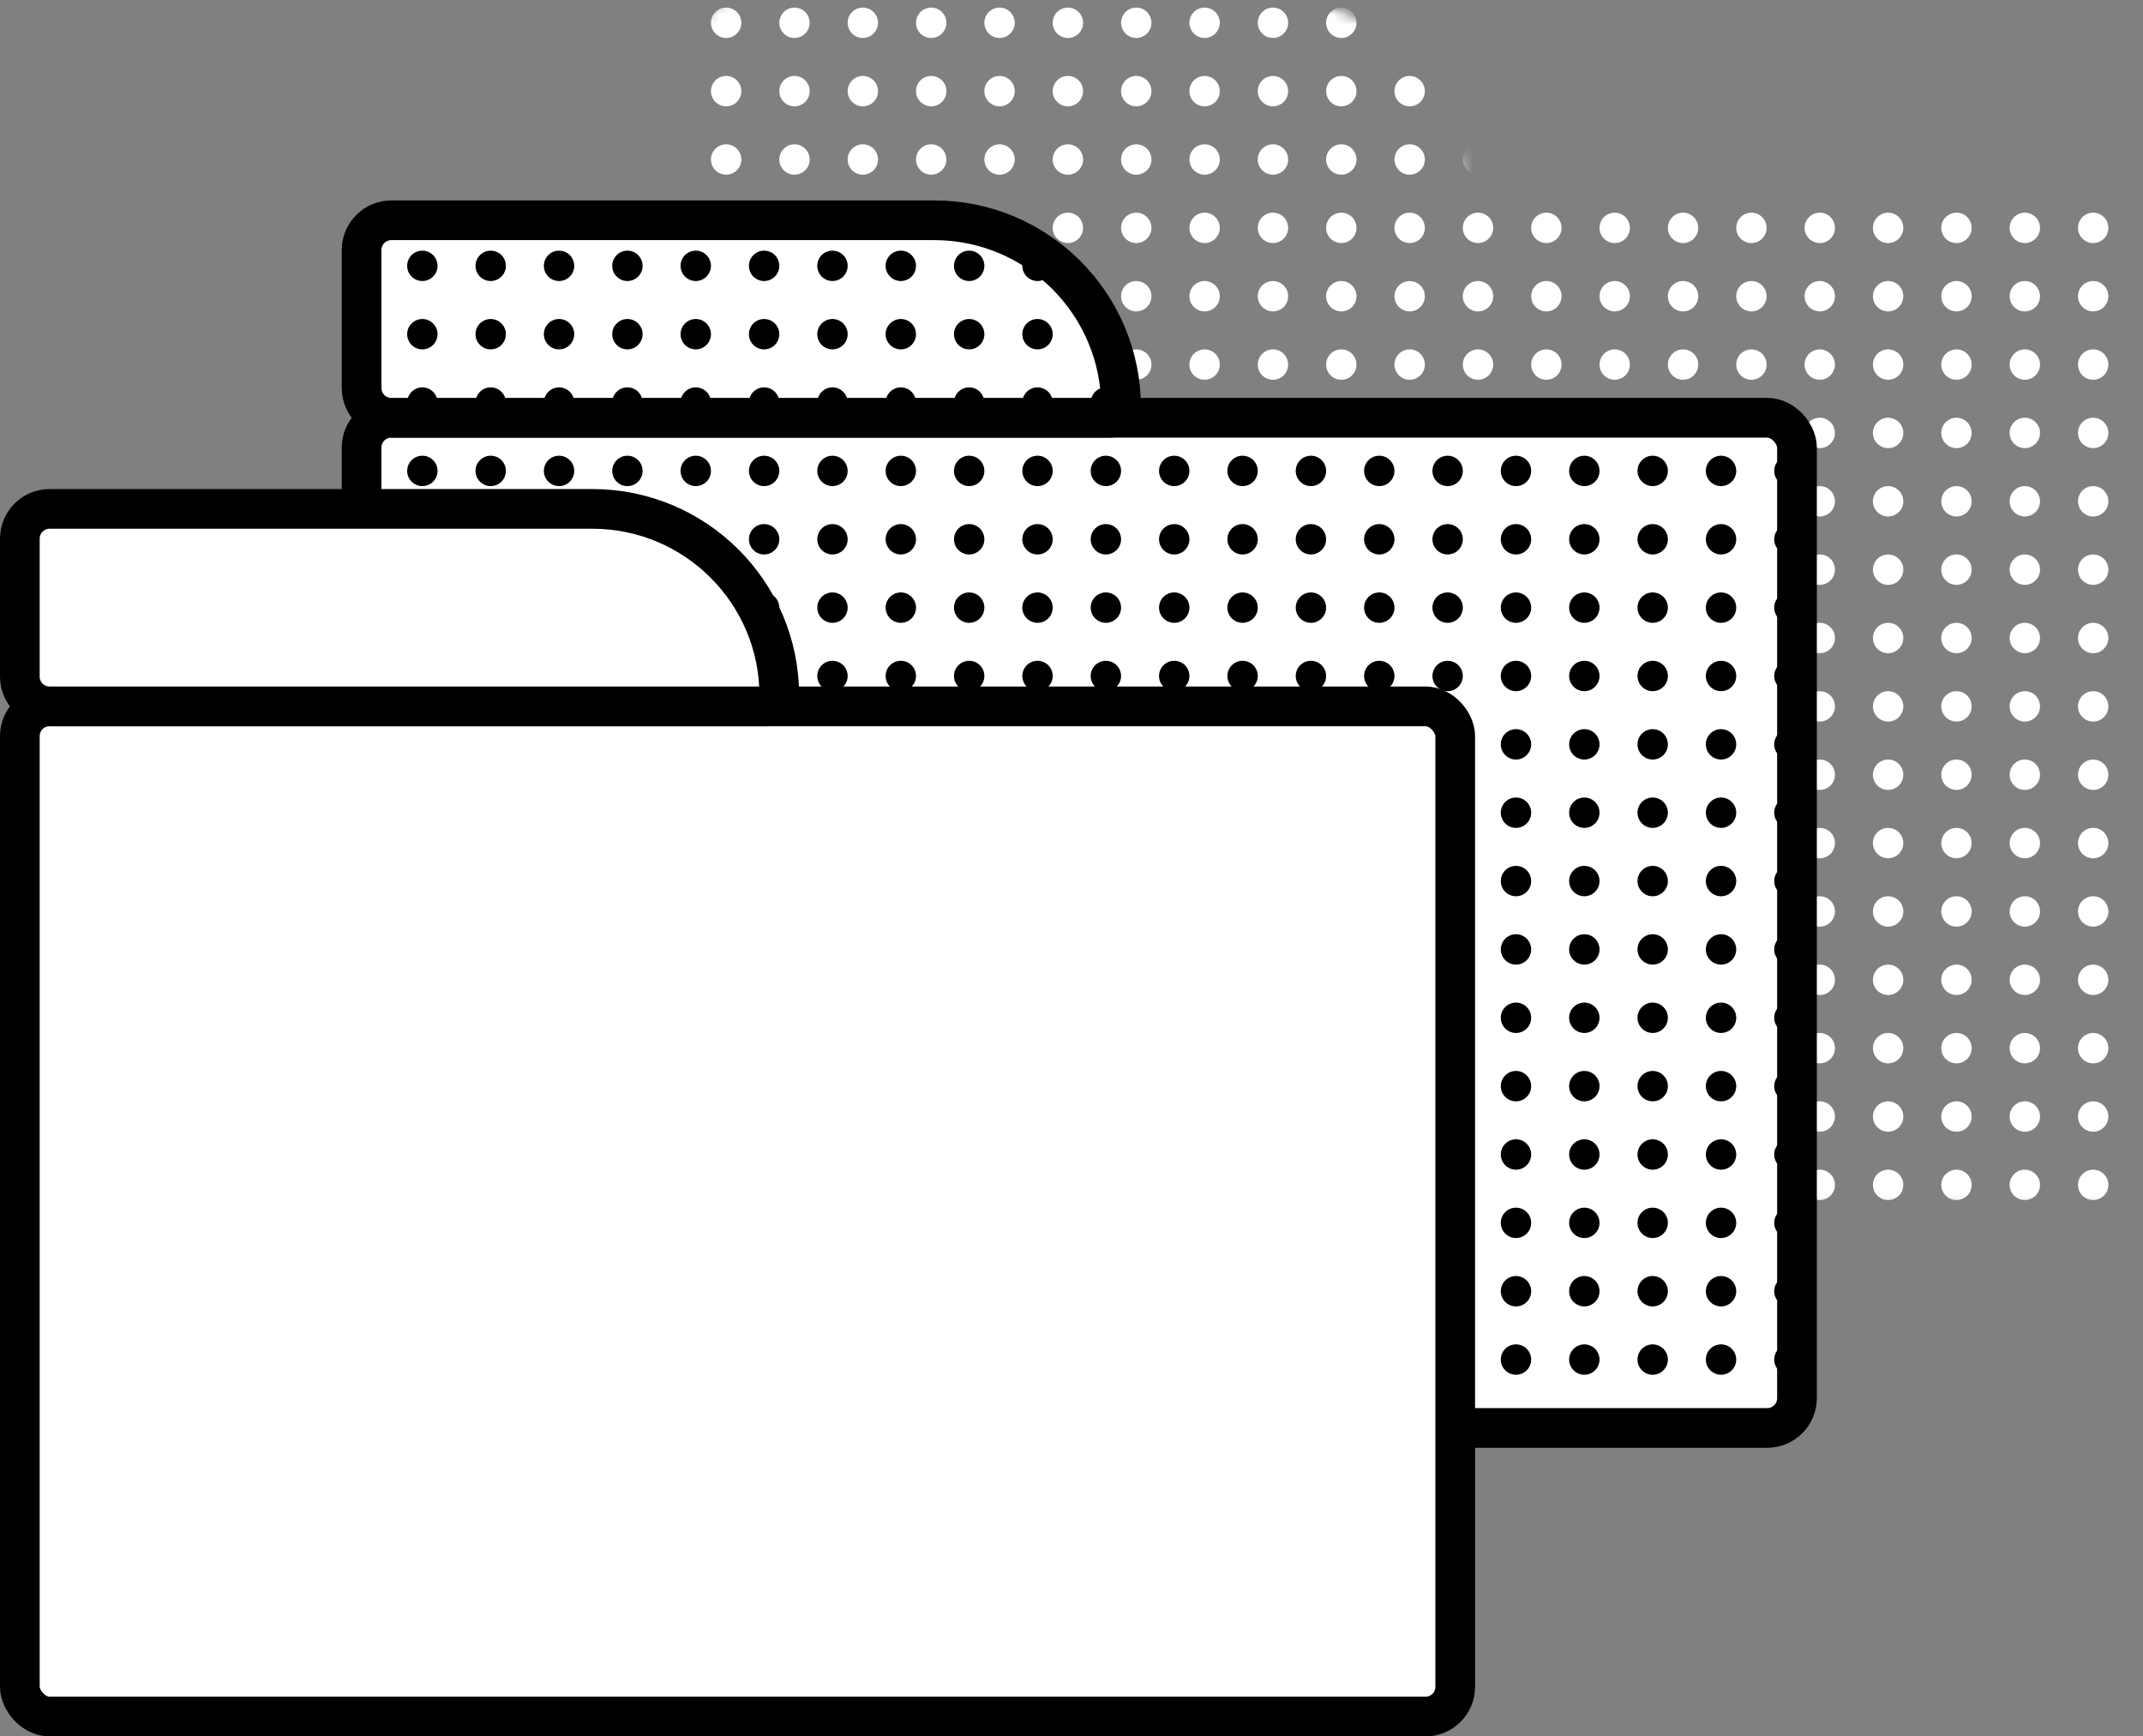 <svg width="216" height="175" viewBox="0 0 216 175" fill="none" xmlns="http://www.w3.org/2000/svg">
<rect x="0" y="0" width="216" height="175" fill="#808080" stroke="none"/>
<mask id="mask0_462_4624" style="mask-type:alpha" maskUnits="userSpaceOnUse" x="70" y="0" width="146" height="122">
<rect x="70.894" y="19.903" width="144.677" height="101.81" rx="3" fill="white"/>
<path d="M70.894 3C70.894 1.343 72.237 0 73.894 0H128.606C139.009 0 147.443 8.433 147.443 18.836V18.836C147.443 19.425 146.965 19.903 146.377 19.903H73.894C72.237 19.903 70.894 18.559 70.894 16.903V3Z" fill="white"/>
</mask>
<g mask="url(#mask0_462_4624)">
<circle cx="73.19" cy="2.296" r="1.531" fill="white"/>
<circle cx="80.08" cy="2.296" r="1.531" fill="white"/>
<circle cx="86.969" cy="2.296" r="1.531" fill="white"/>
<circle cx="93.859" cy="2.296" r="1.531" fill="white"/>
<circle cx="100.748" cy="2.296" r="1.531" fill="white"/>
<circle cx="107.637" cy="2.296" r="1.531" fill="white"/>
<circle cx="114.527" cy="2.296" r="1.531" fill="white"/>
<circle cx="121.416" cy="2.296" r="1.531" fill="white"/>
<circle cx="128.305" cy="2.296" r="1.531" fill="white"/>
<circle cx="135.195" cy="2.296" r="1.531" fill="white"/>
<circle cx="142.084" cy="2.296" r="1.531" fill="white"/>
<circle cx="148.973" cy="2.296" r="1.531" fill="white"/>
<circle cx="155.863" cy="2.296" r="1.531" fill="white"/>
<circle cx="162.752" cy="2.296" r="1.531" fill="white"/>
<circle cx="169.642" cy="2.296" r="1.531" fill="white"/>
<circle cx="176.531" cy="2.296" r="1.531" fill="white"/>
<circle cx="183.42" cy="2.296" r="1.531" fill="white"/>
<circle cx="190.31" cy="2.296" r="1.531" fill="white"/>
<circle cx="197.199" cy="2.296" r="1.531" fill="white"/>
<circle cx="204.089" cy="2.296" r="1.531" fill="white"/>
<circle cx="210.978" cy="2.296" r="1.531" fill="white"/>
<circle cx="73.19" cy="9.186" r="1.531" fill="white"/>
<circle cx="80.08" cy="9.186" r="1.531" fill="white"/>
<circle cx="86.969" cy="9.186" r="1.531" fill="white"/>
<circle cx="93.859" cy="9.186" r="1.531" fill="white"/>
<circle cx="100.748" cy="9.186" r="1.531" fill="white"/>
<circle cx="107.637" cy="9.186" r="1.531" fill="white"/>
<circle cx="114.527" cy="9.186" r="1.531" fill="white"/>
<circle cx="121.416" cy="9.186" r="1.531" fill="white"/>
<circle cx="128.305" cy="9.186" r="1.531" fill="white"/>
<circle cx="135.195" cy="9.186" r="1.531" fill="white"/>
<circle cx="142.084" cy="9.186" r="1.531" fill="white"/>
<circle cx="148.973" cy="9.186" r="1.531" fill="white"/>
<circle cx="155.863" cy="9.186" r="1.531" fill="white"/>
<circle cx="162.752" cy="9.186" r="1.531" fill="white"/>
<circle cx="169.642" cy="9.186" r="1.531" fill="white"/>
<circle cx="176.531" cy="9.186" r="1.531" fill="white"/>
<circle cx="183.42" cy="9.186" r="1.531" fill="white"/>
<circle cx="190.31" cy="9.186" r="1.531" fill="white"/>
<circle cx="197.199" cy="9.186" r="1.531" fill="white"/>
<circle cx="204.089" cy="9.186" r="1.531" fill="white"/>
<circle cx="210.978" cy="9.186" r="1.531" fill="white"/>
<circle cx="73.19" cy="16.075" r="1.531" fill="white"/>
<circle cx="80.08" cy="16.075" r="1.531" fill="white"/>
<circle cx="86.969" cy="16.075" r="1.531" fill="white"/>
<circle cx="93.859" cy="16.075" r="1.531" fill="white"/>
<circle cx="100.748" cy="16.075" r="1.531" fill="white"/>
<circle cx="107.637" cy="16.075" r="1.531" fill="white"/>
<circle cx="114.527" cy="16.075" r="1.531" fill="white"/>
<circle cx="121.416" cy="16.075" r="1.531" fill="white"/>
<circle cx="128.305" cy="16.075" r="1.531" fill="white"/>
<circle cx="135.195" cy="16.075" r="1.531" fill="white"/>
<circle cx="142.084" cy="16.075" r="1.531" fill="white"/>
<circle cx="148.973" cy="16.075" r="1.531" fill="white"/>
<circle cx="155.863" cy="16.075" r="1.531" fill="white"/>
<circle cx="162.752" cy="16.075" r="1.531" fill="white"/>
<circle cx="169.642" cy="16.075" r="1.531" fill="white"/>
<circle cx="176.531" cy="16.075" r="1.531" fill="white"/>
<circle cx="183.42" cy="16.075" r="1.531" fill="white"/>
<circle cx="190.31" cy="16.075" r="1.531" fill="white"/>
<circle cx="197.199" cy="16.075" r="1.531" fill="white"/>
<circle cx="204.089" cy="16.075" r="1.531" fill="white"/>
<circle cx="210.978" cy="16.075" r="1.531" fill="white"/>
<circle cx="73.19" cy="22.965" r="1.531" fill="white"/>
<circle cx="80.08" cy="22.965" r="1.531" fill="white"/>
<circle cx="86.969" cy="22.965" r="1.531" fill="white"/>
<circle cx="93.859" cy="22.965" r="1.531" fill="white"/>
<circle cx="100.748" cy="22.965" r="1.531" fill="white"/>
<circle cx="107.637" cy="22.965" r="1.531" fill="white"/>
<circle cx="114.527" cy="22.965" r="1.531" fill="white"/>
<circle cx="121.416" cy="22.965" r="1.531" fill="white"/>
<circle cx="128.305" cy="22.965" r="1.531" fill="white"/>
<circle cx="135.195" cy="22.965" r="1.531" fill="white"/>
<circle cx="142.084" cy="22.965" r="1.531" fill="white"/>
<circle cx="148.973" cy="22.965" r="1.531" fill="white"/>
<circle cx="155.863" cy="22.965" r="1.531" fill="white"/>
<circle cx="162.752" cy="22.965" r="1.531" fill="white"/>
<circle cx="169.642" cy="22.965" r="1.531" fill="white"/>
<circle cx="176.531" cy="22.965" r="1.531" fill="white"/>
<circle cx="183.42" cy="22.965" r="1.531" fill="white"/>
<circle cx="190.31" cy="22.965" r="1.531" fill="white"/>
<circle cx="197.199" cy="22.965" r="1.531" fill="white"/>
<circle cx="204.089" cy="22.965" r="1.531" fill="white"/>
<circle cx="210.978" cy="22.965" r="1.531" fill="white"/>
<circle cx="73.19" cy="29.854" r="1.531" fill="white"/>
<circle cx="80.08" cy="29.854" r="1.531" fill="white"/>
<circle cx="86.969" cy="29.854" r="1.531" fill="white"/>
<circle cx="93.859" cy="29.854" r="1.531" fill="white"/>
<circle cx="100.748" cy="29.854" r="1.531" fill="white"/>
<circle cx="107.637" cy="29.854" r="1.531" fill="white"/>
<circle cx="114.527" cy="29.854" r="1.531" fill="white"/>
<circle cx="121.416" cy="29.854" r="1.531" fill="white"/>
<circle cx="128.305" cy="29.854" r="1.531" fill="white"/>
<circle cx="135.195" cy="29.854" r="1.531" fill="white"/>
<circle cx="142.084" cy="29.854" r="1.531" fill="white"/>
<circle cx="148.973" cy="29.854" r="1.531" fill="white"/>
<circle cx="155.863" cy="29.854" r="1.531" fill="white"/>
<circle cx="162.752" cy="29.854" r="1.531" fill="white"/>
<circle cx="169.642" cy="29.854" r="1.531" fill="white"/>
<circle cx="176.531" cy="29.854" r="1.531" fill="white"/>
<circle cx="183.42" cy="29.854" r="1.531" fill="white"/>
<circle cx="190.31" cy="29.854" r="1.531" fill="white"/>
<circle cx="197.199" cy="29.854" r="1.531" fill="white"/>
<circle cx="204.089" cy="29.854" r="1.531" fill="white"/>
<circle cx="210.978" cy="29.854" r="1.531" fill="white"/>
<circle cx="73.19" cy="36.743" r="1.531" fill="white"/>
<circle cx="80.08" cy="36.743" r="1.531" fill="white"/>
<circle cx="86.969" cy="36.743" r="1.531" fill="white"/>
<circle cx="93.859" cy="36.743" r="1.531" fill="white"/>
<circle cx="100.748" cy="36.743" r="1.531" fill="white"/>
<circle cx="107.637" cy="36.743" r="1.531" fill="white"/>
<circle cx="114.527" cy="36.743" r="1.531" fill="white"/>
<circle cx="121.416" cy="36.743" r="1.531" fill="white"/>
<circle cx="128.305" cy="36.743" r="1.531" fill="white"/>
<circle cx="135.195" cy="36.743" r="1.531" fill="white"/>
<circle cx="142.084" cy="36.743" r="1.531" fill="white"/>
<circle cx="148.973" cy="36.743" r="1.531" fill="white"/>
<circle cx="155.863" cy="36.743" r="1.531" fill="white"/>
<circle cx="162.752" cy="36.743" r="1.531" fill="white"/>
<circle cx="169.642" cy="36.743" r="1.531" fill="white"/>
<circle cx="176.531" cy="36.743" r="1.531" fill="white"/>
<circle cx="183.42" cy="36.743" r="1.531" fill="white"/>
<circle cx="190.31" cy="36.743" r="1.531" fill="white"/>
<circle cx="197.199" cy="36.743" r="1.531" fill="white"/>
<circle cx="204.089" cy="36.743" r="1.531" fill="white"/>
<circle cx="210.978" cy="36.743" r="1.531" fill="white"/>
<circle cx="73.19" cy="43.633" r="1.531" fill="white"/>
<circle cx="80.08" cy="43.633" r="1.531" fill="white"/>
<circle cx="86.969" cy="43.633" r="1.531" fill="white"/>
<circle cx="93.859" cy="43.633" r="1.531" fill="white"/>
<circle cx="100.748" cy="43.633" r="1.531" fill="white"/>
<circle cx="107.637" cy="43.633" r="1.531" fill="white"/>
<circle cx="114.527" cy="43.633" r="1.531" fill="white"/>
<circle cx="121.416" cy="43.633" r="1.531" fill="white"/>
<circle cx="128.305" cy="43.633" r="1.531" fill="white"/>
<circle cx="135.195" cy="43.633" r="1.531" fill="white"/>
<circle cx="142.084" cy="43.633" r="1.531" fill="white"/>
<circle cx="148.973" cy="43.633" r="1.531" fill="white"/>
<circle cx="155.863" cy="43.633" r="1.531" fill="white"/>
<circle cx="162.752" cy="43.633" r="1.531" fill="white"/>
<circle cx="169.642" cy="43.633" r="1.531" fill="white"/>
<circle cx="176.531" cy="43.633" r="1.531" fill="white"/>
<circle cx="183.42" cy="43.633" r="1.531" fill="white"/>
<circle cx="190.31" cy="43.633" r="1.531" fill="white"/>
<circle cx="197.199" cy="43.633" r="1.531" fill="white"/>
<circle cx="204.089" cy="43.633" r="1.531" fill="white"/>
<circle cx="210.978" cy="43.633" r="1.531" fill="white"/>
<circle cx="73.19" cy="50.522" r="1.531" fill="white"/>
<circle cx="80.08" cy="50.522" r="1.531" fill="white"/>
<circle cx="86.969" cy="50.522" r="1.531" fill="white"/>
<circle cx="93.859" cy="50.522" r="1.531" fill="white"/>
<circle cx="100.748" cy="50.522" r="1.531" fill="white"/>
<circle cx="107.637" cy="50.522" r="1.531" fill="white"/>
<circle cx="114.527" cy="50.522" r="1.531" fill="white"/>
<circle cx="121.416" cy="50.522" r="1.531" fill="white"/>
<circle cx="128.305" cy="50.522" r="1.531" fill="white"/>
<circle cx="135.195" cy="50.522" r="1.531" fill="white"/>
<circle cx="142.084" cy="50.522" r="1.531" fill="white"/>
<circle cx="148.973" cy="50.522" r="1.531" fill="white"/>
<circle cx="155.863" cy="50.522" r="1.531" fill="white"/>
<circle cx="162.752" cy="50.522" r="1.531" fill="white"/>
<circle cx="169.642" cy="50.522" r="1.531" fill="white"/>
<circle cx="176.531" cy="50.522" r="1.531" fill="white"/>
<circle cx="183.42" cy="50.522" r="1.531" fill="white"/>
<circle cx="190.31" cy="50.522" r="1.531" fill="white"/>
<circle cx="197.199" cy="50.522" r="1.531" fill="white"/>
<circle cx="204.089" cy="50.522" r="1.531" fill="white"/>
<circle cx="210.978" cy="50.522" r="1.531" fill="white"/>
<circle cx="73.19" cy="57.412" r="1.531" fill="white"/>
<circle cx="80.08" cy="57.412" r="1.531" fill="white"/>
<circle cx="86.969" cy="57.412" r="1.531" fill="white"/>
<circle cx="93.859" cy="57.412" r="1.531" fill="white"/>
<circle cx="100.748" cy="57.412" r="1.531" fill="white"/>
<circle cx="107.637" cy="57.412" r="1.531" fill="white"/>
<circle cx="114.527" cy="57.412" r="1.531" fill="white"/>
<circle cx="121.416" cy="57.412" r="1.531" fill="white"/>
<circle cx="128.305" cy="57.412" r="1.531" fill="white"/>
<circle cx="135.195" cy="57.412" r="1.531" fill="white"/>
<circle cx="142.084" cy="57.412" r="1.531" fill="white"/>
<circle cx="148.973" cy="57.412" r="1.531" fill="white"/>
<circle cx="155.863" cy="57.412" r="1.531" fill="white"/>
<circle cx="162.752" cy="57.412" r="1.531" fill="white"/>
<circle cx="169.642" cy="57.412" r="1.531" fill="white"/>
<circle cx="176.531" cy="57.412" r="1.531" fill="white"/>
<circle cx="183.42" cy="57.412" r="1.531" fill="white"/>
<circle cx="190.31" cy="57.412" r="1.531" fill="white"/>
<circle cx="197.199" cy="57.412" r="1.531" fill="white"/>
<circle cx="204.089" cy="57.412" r="1.531" fill="white"/>
<circle cx="210.978" cy="57.412" r="1.531" fill="white"/>
<circle cx="73.19" cy="64.301" r="1.531" fill="white"/>
<circle cx="80.08" cy="64.301" r="1.531" fill="white"/>
<circle cx="86.969" cy="64.301" r="1.531" fill="white"/>
<circle cx="93.859" cy="64.301" r="1.531" fill="white"/>
<circle cx="100.748" cy="64.301" r="1.531" fill="white"/>
<circle cx="107.637" cy="64.301" r="1.531" fill="white"/>
<circle cx="114.527" cy="64.301" r="1.531" fill="white"/>
<circle cx="121.416" cy="64.301" r="1.531" fill="white"/>
<circle cx="128.305" cy="64.301" r="1.531" fill="white"/>
<circle cx="135.195" cy="64.301" r="1.531" fill="white"/>
<circle cx="142.084" cy="64.301" r="1.531" fill="white"/>
<circle cx="148.973" cy="64.301" r="1.531" fill="white"/>
<circle cx="155.863" cy="64.301" r="1.531" fill="white"/>
<circle cx="162.752" cy="64.301" r="1.531" fill="white"/>
<circle cx="169.642" cy="64.301" r="1.531" fill="white"/>
<circle cx="176.531" cy="64.301" r="1.531" fill="white"/>
<circle cx="183.42" cy="64.301" r="1.531" fill="white"/>
<circle cx="190.31" cy="64.301" r="1.531" fill="white"/>
<circle cx="197.199" cy="64.301" r="1.531" fill="white"/>
<circle cx="204.089" cy="64.301" r="1.531" fill="white"/>
<circle cx="210.978" cy="64.301" r="1.531" fill="white"/>
<circle cx="73.19" cy="71.19" r="1.531" fill="white"/>
<circle cx="80.08" cy="71.19" r="1.531" fill="white"/>
<circle cx="86.969" cy="71.19" r="1.531" fill="white"/>
<circle cx="93.859" cy="71.19" r="1.531" fill="white"/>
<circle cx="100.748" cy="71.19" r="1.531" fill="white"/>
<circle cx="107.637" cy="71.19" r="1.531" fill="white"/>
<circle cx="114.527" cy="71.19" r="1.531" fill="white"/>
<circle cx="121.416" cy="71.19" r="1.531" fill="white"/>
<circle cx="128.305" cy="71.19" r="1.531" fill="white"/>
<circle cx="135.195" cy="71.19" r="1.531" fill="white"/>
<circle cx="142.084" cy="71.19" r="1.531" fill="white"/>
<circle cx="148.973" cy="71.19" r="1.531" fill="white"/>
<circle cx="155.863" cy="71.19" r="1.531" fill="white"/>
<circle cx="162.752" cy="71.19" r="1.531" fill="white"/>
<circle cx="169.642" cy="71.19" r="1.531" fill="white"/>
<circle cx="176.531" cy="71.19" r="1.531" fill="white"/>
<circle cx="183.42" cy="71.19" r="1.531" fill="white"/>
<circle cx="190.31" cy="71.19" r="1.531" fill="white"/>
<circle cx="197.199" cy="71.19" r="1.531" fill="white"/>
<circle cx="204.089" cy="71.19" r="1.531" fill="white"/>
<circle cx="210.978" cy="71.19" r="1.531" fill="white"/>
<circle cx="73.19" cy="78.08" r="1.531" fill="white"/>
<circle cx="80.08" cy="78.08" r="1.531" fill="white"/>
<circle cx="86.969" cy="78.08" r="1.531" fill="white"/>
<circle cx="93.859" cy="78.08" r="1.531" fill="white"/>
<circle cx="100.748" cy="78.08" r="1.531" fill="white"/>
<circle cx="107.637" cy="78.08" r="1.531" fill="white"/>
<circle cx="114.527" cy="78.08" r="1.531" fill="white"/>
<circle cx="121.416" cy="78.08" r="1.531" fill="white"/>
<circle cx="128.305" cy="78.08" r="1.531" fill="white"/>
<circle cx="135.195" cy="78.08" r="1.531" fill="white"/>
<circle cx="142.084" cy="78.08" r="1.531" fill="white"/>
<circle cx="148.973" cy="78.08" r="1.531" fill="white"/>
<circle cx="155.863" cy="78.08" r="1.531" fill="white"/>
<circle cx="162.752" cy="78.08" r="1.531" fill="white"/>
<circle cx="169.642" cy="78.08" r="1.531" fill="white"/>
<circle cx="176.531" cy="78.08" r="1.531" fill="white"/>
<circle cx="183.42" cy="78.08" r="1.531" fill="white"/>
<circle cx="190.31" cy="78.08" r="1.531" fill="white"/>
<circle cx="197.199" cy="78.08" r="1.531" fill="white"/>
<circle cx="204.089" cy="78.08" r="1.531" fill="white"/>
<circle cx="210.978" cy="78.08" r="1.531" fill="white"/>
<circle cx="73.19" cy="84.969" r="1.531" fill="white"/>
<circle cx="80.08" cy="84.969" r="1.531" fill="white"/>
<circle cx="86.969" cy="84.969" r="1.531" fill="white"/>
<circle cx="93.859" cy="84.969" r="1.531" fill="white"/>
<circle cx="100.748" cy="84.969" r="1.531" fill="white"/>
<circle cx="107.637" cy="84.969" r="1.531" fill="white"/>
<circle cx="114.527" cy="84.969" r="1.531" fill="white"/>
<circle cx="121.416" cy="84.969" r="1.531" fill="white"/>
<circle cx="128.305" cy="84.969" r="1.531" fill="white"/>
<circle cx="135.195" cy="84.969" r="1.531" fill="white"/>
<circle cx="142.084" cy="84.969" r="1.531" fill="white"/>
<circle cx="148.973" cy="84.969" r="1.531" fill="white"/>
<circle cx="155.863" cy="84.969" r="1.531" fill="white"/>
<circle cx="162.752" cy="84.969" r="1.531" fill="white"/>
<circle cx="169.642" cy="84.969" r="1.531" fill="white"/>
<circle cx="176.531" cy="84.969" r="1.531" fill="white"/>
<circle cx="183.42" cy="84.969" r="1.531" fill="white"/>
<circle cx="190.31" cy="84.969" r="1.531" fill="white"/>
<circle cx="197.199" cy="84.969" r="1.531" fill="white"/>
<circle cx="204.089" cy="84.969" r="1.531" fill="white"/>
<circle cx="210.978" cy="84.969" r="1.531" fill="white"/>
<circle cx="73.19" cy="91.858" r="1.531" fill="white"/>
<circle cx="80.08" cy="91.858" r="1.531" fill="white"/>
<circle cx="86.969" cy="91.858" r="1.531" fill="white"/>
<circle cx="93.859" cy="91.858" r="1.531" fill="white"/>
<circle cx="100.748" cy="91.858" r="1.531" fill="white"/>
<circle cx="107.637" cy="91.858" r="1.531" fill="white"/>
<circle cx="114.527" cy="91.858" r="1.531" fill="white"/>
<circle cx="121.416" cy="91.858" r="1.531" fill="white"/>
<circle cx="128.305" cy="91.858" r="1.531" fill="white"/>
<circle cx="135.195" cy="91.858" r="1.531" fill="white"/>
<circle cx="142.084" cy="91.858" r="1.531" fill="white"/>
<circle cx="148.973" cy="91.858" r="1.531" fill="white"/>
<circle cx="155.863" cy="91.858" r="1.531" fill="white"/>
<circle cx="162.752" cy="91.858" r="1.531" fill="white"/>
<circle cx="169.642" cy="91.858" r="1.531" fill="white"/>
<circle cx="176.531" cy="91.858" r="1.531" fill="white"/>
<circle cx="183.42" cy="91.858" r="1.531" fill="white"/>
<circle cx="190.31" cy="91.858" r="1.531" fill="white"/>
<circle cx="197.199" cy="91.858" r="1.531" fill="white"/>
<circle cx="204.089" cy="91.858" r="1.531" fill="white"/>
<circle cx="210.978" cy="91.858" r="1.531" fill="white"/>
<circle cx="73.19" cy="98.748" r="1.531" fill="white"/>
<circle cx="80.08" cy="98.748" r="1.531" fill="white"/>
<circle cx="86.969" cy="98.748" r="1.531" fill="white"/>
<circle cx="93.859" cy="98.748" r="1.531" fill="white"/>
<circle cx="100.748" cy="98.748" r="1.531" fill="white"/>
<circle cx="107.637" cy="98.748" r="1.531" fill="white"/>
<circle cx="114.527" cy="98.748" r="1.531" fill="white"/>
<circle cx="121.416" cy="98.748" r="1.531" fill="white"/>
<circle cx="128.305" cy="98.748" r="1.531" fill="white"/>
<circle cx="135.195" cy="98.748" r="1.531" fill="white"/>
<circle cx="142.084" cy="98.748" r="1.531" fill="white"/>
<circle cx="148.973" cy="98.748" r="1.531" fill="white"/>
<circle cx="155.863" cy="98.748" r="1.531" fill="white"/>
<circle cx="162.752" cy="98.748" r="1.531" fill="white"/>
<circle cx="169.642" cy="98.748" r="1.531" fill="white"/>
<circle cx="176.531" cy="98.748" r="1.531" fill="white"/>
<circle cx="183.42" cy="98.748" r="1.531" fill="white"/>
<circle cx="190.31" cy="98.748" r="1.531" fill="white"/>
<circle cx="197.199" cy="98.748" r="1.531" fill="white"/>
<circle cx="204.089" cy="98.748" r="1.531" fill="white"/>
<circle cx="210.978" cy="98.748" r="1.531" fill="white"/>
<circle cx="73.19" cy="105.637" r="1.531" fill="white"/>
<circle cx="80.08" cy="105.637" r="1.531" fill="white"/>
<circle cx="86.969" cy="105.637" r="1.531" fill="white"/>
<circle cx="93.859" cy="105.637" r="1.531" fill="white"/>
<circle cx="100.748" cy="105.637" r="1.531" fill="white"/>
<circle cx="107.637" cy="105.637" r="1.531" fill="white"/>
<circle cx="114.527" cy="105.637" r="1.531" fill="white"/>
<circle cx="121.416" cy="105.637" r="1.531" fill="white"/>
<circle cx="128.305" cy="105.637" r="1.531" fill="white"/>
<circle cx="135.195" cy="105.637" r="1.531" fill="white"/>
<circle cx="142.084" cy="105.637" r="1.531" fill="white"/>
<circle cx="148.973" cy="105.637" r="1.531" fill="white"/>
<circle cx="155.863" cy="105.637" r="1.531" fill="white"/>
<circle cx="162.752" cy="105.637" r="1.531" fill="white"/>
<circle cx="169.642" cy="105.637" r="1.531" fill="white"/>
<circle cx="176.531" cy="105.637" r="1.531" fill="white"/>
<circle cx="183.42" cy="105.637" r="1.531" fill="white"/>
<circle cx="190.31" cy="105.637" r="1.531" fill="white"/>
<circle cx="197.199" cy="105.637" r="1.531" fill="white"/>
<circle cx="204.089" cy="105.637" r="1.531" fill="white"/>
<circle cx="210.978" cy="105.637" r="1.531" fill="white"/>
<circle cx="73.19" cy="112.527" r="1.531" fill="white"/>
<circle cx="80.08" cy="112.527" r="1.531" fill="white"/>
<circle cx="86.969" cy="112.527" r="1.531" fill="white"/>
<circle cx="93.859" cy="112.527" r="1.531" fill="white"/>
<circle cx="100.748" cy="112.527" r="1.531" fill="white"/>
<circle cx="107.637" cy="112.527" r="1.531" fill="white"/>
<circle cx="114.527" cy="112.527" r="1.531" fill="white"/>
<circle cx="121.416" cy="112.527" r="1.531" fill="white"/>
<circle cx="128.305" cy="112.527" r="1.531" fill="white"/>
<circle cx="135.195" cy="112.527" r="1.531" fill="white"/>
<circle cx="142.084" cy="112.527" r="1.531" fill="white"/>
<circle cx="148.973" cy="112.527" r="1.531" fill="white"/>
<circle cx="155.863" cy="112.527" r="1.531" fill="white"/>
<circle cx="162.752" cy="112.527" r="1.531" fill="white"/>
<circle cx="169.642" cy="112.527" r="1.531" fill="white"/>
<circle cx="176.531" cy="112.527" r="1.531" fill="white"/>
<circle cx="183.42" cy="112.527" r="1.531" fill="white"/>
<circle cx="190.31" cy="112.527" r="1.531" fill="white"/>
<circle cx="197.199" cy="112.527" r="1.531" fill="white"/>
<circle cx="204.089" cy="112.527" r="1.531" fill="white"/>
<circle cx="210.978" cy="112.527" r="1.531" fill="white"/>
<circle cx="73.19" cy="119.416" r="1.531" fill="white"/>
<circle cx="80.08" cy="119.416" r="1.531" fill="white"/>
<circle cx="86.969" cy="119.416" r="1.531" fill="white"/>
<circle cx="93.859" cy="119.416" r="1.531" fill="white"/>
<circle cx="100.748" cy="119.416" r="1.531" fill="white"/>
<circle cx="107.637" cy="119.416" r="1.531" fill="white"/>
<circle cx="114.527" cy="119.416" r="1.531" fill="white"/>
<circle cx="121.416" cy="119.416" r="1.531" fill="white"/>
<circle cx="128.305" cy="119.416" r="1.531" fill="white"/>
<circle cx="135.195" cy="119.416" r="1.531" fill="white"/>
<circle cx="142.084" cy="119.416" r="1.531" fill="white"/>
<circle cx="148.973" cy="119.416" r="1.531" fill="white"/>
<circle cx="155.863" cy="119.416" r="1.531" fill="white"/>
<circle cx="162.752" cy="119.416" r="1.531" fill="white"/>
<circle cx="169.642" cy="119.416" r="1.531" fill="white"/>
<circle cx="176.531" cy="119.416" r="1.531" fill="white"/>
<circle cx="183.42" cy="119.416" r="1.531" fill="white"/>
<circle cx="190.31" cy="119.416" r="1.531" fill="white"/>
<circle cx="197.199" cy="119.416" r="1.531" fill="white"/>
<circle cx="204.089" cy="119.416" r="1.531" fill="white"/>
<circle cx="210.978" cy="119.416" r="1.531" fill="white"/>
</g>
<rect x="36.447" y="42.102" width="144.677" height="101.81" rx="3" fill="white" stroke="black" stroke-width="4"/>
<path d="M36.447 25.199C36.447 23.542 37.79 22.199 39.447 22.199H94.159C104.562 22.199 112.995 30.633 112.995 41.036V41.036C112.995 41.624 112.518 42.102 111.929 42.102H39.447C37.79 42.102 36.447 40.759 36.447 39.102V25.199Z" fill="white" stroke="black" stroke-width="4"/>
<mask id="mask1_462_4624" style="mask-type:alpha" maskUnits="userSpaceOnUse" x="37" y="22" width="145" height="122">
<rect x="37.212" y="42.102" width="144.677" height="101.81" rx="3" fill="white"/>
<path d="M37.212 25.199C37.212 23.542 38.556 22.199 40.212 22.199H94.925C105.328 22.199 113.761 30.633 113.761 41.036V41.036C113.761 41.624 113.284 42.102 112.695 42.102H40.212C38.556 42.102 37.212 40.759 37.212 39.102V25.199Z" fill="white"/>
</mask>
<g mask="url(#mask1_462_4624)">
<circle cx="42.571" cy="26.792" r="1.531" fill="black"/>
<circle cx="49.46" cy="26.792" r="1.531" fill="black"/>
<circle cx="56.349" cy="26.792" r="1.531" fill="black"/>
<circle cx="63.239" cy="26.792" r="1.531" fill="black"/>
<circle cx="70.128" cy="26.792" r="1.531" fill="black"/>
<circle cx="77.018" cy="26.792" r="1.531" fill="black"/>
<circle cx="83.907" cy="26.792" r="1.531" fill="black"/>
<circle cx="90.797" cy="26.792" r="1.531" fill="black"/>
<circle cx="97.686" cy="26.792" r="1.531" fill="black"/>
<circle cx="104.575" cy="26.792" r="1.531" fill="black"/>
<circle cx="111.465" cy="26.792" r="1.531" fill="black"/>
<circle cx="118.354" cy="26.792" r="1.531" fill="black"/>
<circle cx="125.243" cy="26.792" r="1.531" fill="black"/>
<circle cx="132.133" cy="26.792" r="1.531" fill="black"/>
<circle cx="139.022" cy="26.792" r="1.531" fill="black"/>
<circle cx="145.911" cy="26.792" r="1.531" fill="black"/>
<circle cx="152.801" cy="26.792" r="1.531" fill="black"/>
<circle cx="159.69" cy="26.792" r="1.531" fill="black"/>
<circle cx="166.58" cy="26.792" r="1.531" fill="black"/>
<circle cx="173.469" cy="26.792" r="1.531" fill="black"/>
<circle cx="180.359" cy="26.792" r="1.531" fill="black"/>
<circle cx="42.571" cy="33.681" r="1.531" fill="black"/>
<circle cx="49.46" cy="33.681" r="1.531" fill="black"/>
<circle cx="56.349" cy="33.681" r="1.531" fill="black"/>
<circle cx="63.239" cy="33.681" r="1.531" fill="black"/>
<circle cx="70.128" cy="33.681" r="1.531" fill="black"/>
<circle cx="77.018" cy="33.681" r="1.531" fill="black"/>
<circle cx="83.907" cy="33.681" r="1.531" fill="black"/>
<circle cx="90.797" cy="33.681" r="1.531" fill="black"/>
<circle cx="97.686" cy="33.681" r="1.531" fill="black"/>
<circle cx="104.575" cy="33.681" r="1.531" fill="black"/>
<circle cx="111.465" cy="33.681" r="1.531" fill="black"/>
<circle cx="118.354" cy="33.681" r="1.531" fill="black"/>
<circle cx="125.243" cy="33.681" r="1.531" fill="black"/>
<circle cx="132.133" cy="33.681" r="1.531" fill="black"/>
<circle cx="139.022" cy="33.681" r="1.531" fill="black"/>
<circle cx="145.911" cy="33.681" r="1.531" fill="black"/>
<circle cx="152.801" cy="33.681" r="1.531" fill="black"/>
<circle cx="159.69" cy="33.681" r="1.531" fill="black"/>
<circle cx="166.58" cy="33.681" r="1.531" fill="black"/>
<circle cx="173.469" cy="33.681" r="1.531" fill="black"/>
<circle cx="180.359" cy="33.681" r="1.531" fill="black"/>
<circle cx="42.571" cy="40.571" r="1.531" fill="black"/>
<circle cx="49.46" cy="40.571" r="1.531" fill="black"/>
<circle cx="56.349" cy="40.571" r="1.531" fill="black"/>
<circle cx="63.239" cy="40.571" r="1.531" fill="black"/>
<circle cx="70.128" cy="40.571" r="1.531" fill="black"/>
<circle cx="77.018" cy="40.571" r="1.531" fill="black"/>
<circle cx="83.907" cy="40.571" r="1.531" fill="black"/>
<circle cx="90.797" cy="40.571" r="1.531" fill="black"/>
<circle cx="97.686" cy="40.571" r="1.531" fill="black"/>
<circle cx="104.575" cy="40.571" r="1.531" fill="black"/>
<circle cx="111.465" cy="40.571" r="1.531" fill="black"/>
<circle cx="118.354" cy="40.571" r="1.531" fill="black"/>
<circle cx="125.243" cy="40.571" r="1.531" fill="black"/>
<circle cx="132.133" cy="40.571" r="1.531" fill="black"/>
<circle cx="139.022" cy="40.571" r="1.531" fill="black"/>
<circle cx="145.911" cy="40.571" r="1.531" fill="black"/>
<circle cx="152.801" cy="40.571" r="1.531" fill="black"/>
<circle cx="159.69" cy="40.571" r="1.531" fill="black"/>
<circle cx="166.58" cy="40.571" r="1.531" fill="black"/>
<circle cx="173.469" cy="40.571" r="1.531" fill="black"/>
<circle cx="180.359" cy="40.571" r="1.531" fill="black"/>
<circle cx="42.571" cy="47.46" r="1.531" fill="black"/>
<circle cx="49.46" cy="47.46" r="1.531" fill="black"/>
<circle cx="56.349" cy="47.46" r="1.531" fill="black"/>
<circle cx="63.239" cy="47.46" r="1.531" fill="black"/>
<circle cx="70.128" cy="47.46" r="1.531" fill="black"/>
<circle cx="77.018" cy="47.46" r="1.531" fill="black"/>
<circle cx="83.907" cy="47.46" r="1.531" fill="black"/>
<circle cx="90.797" cy="47.46" r="1.531" fill="black"/>
<circle cx="97.686" cy="47.46" r="1.531" fill="black"/>
<circle cx="104.575" cy="47.46" r="1.531" fill="black"/>
<circle cx="111.465" cy="47.46" r="1.531" fill="black"/>
<circle cx="118.354" cy="47.46" r="1.531" fill="black"/>
<circle cx="125.243" cy="47.46" r="1.531" fill="black"/>
<circle cx="132.133" cy="47.46" r="1.531" fill="black"/>
<circle cx="139.022" cy="47.46" r="1.531" fill="black"/>
<circle cx="145.911" cy="47.46" r="1.531" fill="black"/>
<circle cx="152.801" cy="47.46" r="1.531" fill="black"/>
<circle cx="159.69" cy="47.46" r="1.531" fill="black"/>
<circle cx="166.58" cy="47.46" r="1.531" fill="black"/>
<circle cx="173.469" cy="47.46" r="1.531" fill="black"/>
<circle cx="180.359" cy="47.46" r="1.531" fill="black"/>
<circle cx="42.571" cy="54.35" r="1.531" fill="black"/>
<circle cx="49.46" cy="54.35" r="1.531" fill="black"/>
<circle cx="56.349" cy="54.35" r="1.531" fill="black"/>
<circle cx="63.239" cy="54.35" r="1.531" fill="black"/>
<circle cx="70.128" cy="54.35" r="1.531" fill="black"/>
<circle cx="77.018" cy="54.35" r="1.531" fill="black"/>
<circle cx="83.907" cy="54.35" r="1.531" fill="black"/>
<circle cx="90.797" cy="54.35" r="1.531" fill="black"/>
<circle cx="97.686" cy="54.35" r="1.531" fill="black"/>
<circle cx="104.575" cy="54.35" r="1.531" fill="black"/>
<circle cx="111.465" cy="54.35" r="1.531" fill="black"/>
<circle cx="118.354" cy="54.35" r="1.531" fill="black"/>
<circle cx="125.243" cy="54.35" r="1.531" fill="black"/>
<circle cx="132.133" cy="54.35" r="1.531" fill="black"/>
<circle cx="139.022" cy="54.35" r="1.531" fill="black"/>
<circle cx="145.911" cy="54.35" r="1.531" fill="black"/>
<circle cx="152.801" cy="54.35" r="1.531" fill="black"/>
<circle cx="159.69" cy="54.35" r="1.531" fill="black"/>
<circle cx="166.58" cy="54.35" r="1.531" fill="black"/>
<circle cx="173.469" cy="54.35" r="1.531" fill="black"/>
<circle cx="180.359" cy="54.35" r="1.531" fill="black"/>
<circle cx="42.571" cy="61.239" r="1.531" fill="black"/>
<circle cx="49.46" cy="61.239" r="1.531" fill="black"/>
<circle cx="56.349" cy="61.239" r="1.531" fill="black"/>
<circle cx="63.239" cy="61.239" r="1.531" fill="black"/>
<circle cx="70.128" cy="61.239" r="1.531" fill="black"/>
<circle cx="77.018" cy="61.239" r="1.531" fill="black"/>
<circle cx="83.907" cy="61.239" r="1.531" fill="black"/>
<circle cx="90.797" cy="61.239" r="1.531" fill="black"/>
<circle cx="97.686" cy="61.239" r="1.531" fill="black"/>
<circle cx="104.575" cy="61.239" r="1.531" fill="black"/>
<circle cx="111.465" cy="61.239" r="1.531" fill="black"/>
<circle cx="118.354" cy="61.239" r="1.531" fill="black"/>
<circle cx="125.243" cy="61.239" r="1.531" fill="black"/>
<circle cx="132.133" cy="61.239" r="1.531" fill="black"/>
<circle cx="139.022" cy="61.239" r="1.531" fill="black"/>
<circle cx="145.911" cy="61.239" r="1.531" fill="black"/>
<circle cx="152.801" cy="61.239" r="1.531" fill="black"/>
<circle cx="159.69" cy="61.239" r="1.531" fill="black"/>
<circle cx="166.58" cy="61.239" r="1.531" fill="black"/>
<circle cx="173.469" cy="61.239" r="1.531" fill="black"/>
<circle cx="180.359" cy="61.239" r="1.531" fill="black"/>
<circle cx="42.571" cy="68.128" r="1.531" fill="black"/>
<circle cx="49.46" cy="68.128" r="1.531" fill="black"/>
<circle cx="56.349" cy="68.128" r="1.531" fill="black"/>
<circle cx="63.239" cy="68.128" r="1.531" fill="black"/>
<circle cx="70.128" cy="68.128" r="1.531" fill="black"/>
<circle cx="77.018" cy="68.128" r="1.531" fill="black"/>
<circle cx="83.907" cy="68.128" r="1.531" fill="black"/>
<circle cx="90.797" cy="68.128" r="1.531" fill="black"/>
<circle cx="97.686" cy="68.128" r="1.531" fill="black"/>
<circle cx="104.575" cy="68.128" r="1.531" fill="black"/>
<circle cx="111.465" cy="68.128" r="1.531" fill="black"/>
<circle cx="118.354" cy="68.128" r="1.531" fill="black"/>
<circle cx="125.243" cy="68.128" r="1.531" fill="black"/>
<circle cx="132.133" cy="68.128" r="1.531" fill="black"/>
<circle cx="139.022" cy="68.128" r="1.531" fill="black"/>
<circle cx="145.911" cy="68.128" r="1.531" fill="black"/>
<circle cx="152.801" cy="68.128" r="1.531" fill="black"/>
<circle cx="159.69" cy="68.128" r="1.531" fill="black"/>
<circle cx="166.58" cy="68.128" r="1.531" fill="black"/>
<circle cx="173.469" cy="68.128" r="1.531" fill="black"/>
<circle cx="180.359" cy="68.128" r="1.531" fill="black"/>
<circle cx="42.571" cy="75.018" r="1.531" fill="black"/>
<circle cx="49.46" cy="75.018" r="1.531" fill="black"/>
<circle cx="56.349" cy="75.018" r="1.531" fill="black"/>
<circle cx="63.239" cy="75.018" r="1.531" fill="black"/>
<circle cx="70.128" cy="75.018" r="1.531" fill="black"/>
<circle cx="77.018" cy="75.018" r="1.531" fill="black"/>
<circle cx="83.907" cy="75.018" r="1.531" fill="black"/>
<circle cx="90.797" cy="75.018" r="1.531" fill="black"/>
<circle cx="97.686" cy="75.018" r="1.531" fill="black"/>
<circle cx="104.575" cy="75.018" r="1.531" fill="black"/>
<circle cx="111.465" cy="75.018" r="1.531" fill="black"/>
<circle cx="118.354" cy="75.018" r="1.531" fill="black"/>
<circle cx="125.243" cy="75.018" r="1.531" fill="black"/>
<circle cx="132.133" cy="75.018" r="1.531" fill="black"/>
<circle cx="139.022" cy="75.018" r="1.531" fill="black"/>
<circle cx="145.911" cy="75.018" r="1.531" fill="black"/>
<circle cx="152.801" cy="75.018" r="1.531" fill="black"/>
<circle cx="159.69" cy="75.018" r="1.531" fill="black"/>
<circle cx="166.58" cy="75.018" r="1.531" fill="black"/>
<circle cx="173.469" cy="75.018" r="1.531" fill="black"/>
<circle cx="180.359" cy="75.018" r="1.531" fill="black"/>
<circle cx="42.571" cy="81.907" r="1.531" fill="black"/>
<circle cx="49.46" cy="81.907" r="1.531" fill="black"/>
<circle cx="56.349" cy="81.907" r="1.531" fill="black"/>
<circle cx="63.239" cy="81.907" r="1.531" fill="black"/>
<circle cx="70.128" cy="81.907" r="1.531" fill="black"/>
<circle cx="77.018" cy="81.907" r="1.531" fill="black"/>
<circle cx="83.907" cy="81.907" r="1.531" fill="black"/>
<circle cx="90.797" cy="81.907" r="1.531" fill="black"/>
<circle cx="97.686" cy="81.907" r="1.531" fill="black"/>
<circle cx="104.575" cy="81.907" r="1.531" fill="black"/>
<circle cx="111.465" cy="81.907" r="1.531" fill="black"/>
<circle cx="118.354" cy="81.907" r="1.531" fill="black"/>
<circle cx="125.243" cy="81.907" r="1.531" fill="black"/>
<circle cx="132.133" cy="81.907" r="1.531" fill="black"/>
<circle cx="139.022" cy="81.907" r="1.531" fill="black"/>
<circle cx="145.911" cy="81.907" r="1.531" fill="black"/>
<circle cx="152.801" cy="81.907" r="1.531" fill="black"/>
<circle cx="159.69" cy="81.907" r="1.531" fill="black"/>
<circle cx="166.58" cy="81.907" r="1.531" fill="black"/>
<circle cx="173.469" cy="81.907" r="1.531" fill="black"/>
<circle cx="180.359" cy="81.907" r="1.531" fill="black"/>
<circle cx="42.571" cy="88.796" r="1.531" fill="black"/>
<circle cx="49.46" cy="88.796" r="1.531" fill="black"/>
<circle cx="56.349" cy="88.796" r="1.531" fill="black"/>
<circle cx="63.239" cy="88.796" r="1.531" fill="black"/>
<circle cx="70.128" cy="88.796" r="1.531" fill="black"/>
<circle cx="77.018" cy="88.796" r="1.531" fill="black"/>
<circle cx="83.907" cy="88.796" r="1.531" fill="black"/>
<circle cx="90.797" cy="88.796" r="1.531" fill="black"/>
<circle cx="97.686" cy="88.796" r="1.531" fill="black"/>
<circle cx="104.575" cy="88.796" r="1.531" fill="black"/>
<circle cx="111.465" cy="88.796" r="1.531" fill="black"/>
<circle cx="118.354" cy="88.796" r="1.531" fill="black"/>
<circle cx="125.243" cy="88.796" r="1.531" fill="black"/>
<circle cx="132.133" cy="88.796" r="1.531" fill="black"/>
<circle cx="139.022" cy="88.796" r="1.531" fill="black"/>
<circle cx="145.911" cy="88.796" r="1.531" fill="black"/>
<circle cx="152.801" cy="88.796" r="1.531" fill="black"/>
<circle cx="159.69" cy="88.796" r="1.531" fill="black"/>
<circle cx="166.58" cy="88.796" r="1.531" fill="black"/>
<circle cx="173.469" cy="88.796" r="1.531" fill="black"/>
<circle cx="180.359" cy="88.796" r="1.531" fill="black"/>
<circle cx="42.571" cy="95.686" r="1.531" fill="black"/>
<circle cx="49.46" cy="95.686" r="1.531" fill="black"/>
<circle cx="56.349" cy="95.686" r="1.531" fill="black"/>
<circle cx="63.239" cy="95.686" r="1.531" fill="black"/>
<circle cx="70.128" cy="95.686" r="1.531" fill="black"/>
<circle cx="77.018" cy="95.686" r="1.531" fill="black"/>
<circle cx="83.907" cy="95.686" r="1.531" fill="black"/>
<circle cx="90.797" cy="95.686" r="1.531" fill="black"/>
<circle cx="97.686" cy="95.686" r="1.531" fill="black"/>
<circle cx="104.575" cy="95.686" r="1.531" fill="black"/>
<circle cx="111.465" cy="95.686" r="1.531" fill="black"/>
<circle cx="118.354" cy="95.686" r="1.531" fill="black"/>
<circle cx="125.243" cy="95.686" r="1.531" fill="black"/>
<circle cx="132.133" cy="95.686" r="1.531" fill="black"/>
<circle cx="139.022" cy="95.686" r="1.531" fill="black"/>
<circle cx="145.911" cy="95.686" r="1.531" fill="black"/>
<circle cx="152.801" cy="95.686" r="1.531" fill="black"/>
<circle cx="159.69" cy="95.686" r="1.531" fill="black"/>
<circle cx="166.58" cy="95.686" r="1.531" fill="black"/>
<circle cx="173.469" cy="95.686" r="1.531" fill="black"/>
<circle cx="180.359" cy="95.686" r="1.531" fill="black"/>
<circle cx="42.571" cy="102.575" r="1.531" fill="black"/>
<circle cx="49.46" cy="102.575" r="1.531" fill="black"/>
<circle cx="56.349" cy="102.575" r="1.531" fill="black"/>
<circle cx="63.239" cy="102.575" r="1.531" fill="black"/>
<circle cx="70.128" cy="102.575" r="1.531" fill="black"/>
<circle cx="77.018" cy="102.575" r="1.531" fill="black"/>
<circle cx="83.907" cy="102.575" r="1.531" fill="black"/>
<circle cx="90.797" cy="102.575" r="1.531" fill="black"/>
<circle cx="97.686" cy="102.575" r="1.531" fill="black"/>
<circle cx="104.575" cy="102.575" r="1.531" fill="black"/>
<circle cx="111.465" cy="102.575" r="1.531" fill="black"/>
<circle cx="118.354" cy="102.575" r="1.531" fill="black"/>
<circle cx="125.243" cy="102.575" r="1.531" fill="black"/>
<circle cx="132.133" cy="102.575" r="1.531" fill="black"/>
<circle cx="139.022" cy="102.575" r="1.531" fill="black"/>
<circle cx="145.911" cy="102.575" r="1.531" fill="black"/>
<circle cx="152.801" cy="102.575" r="1.531" fill="black"/>
<circle cx="159.69" cy="102.575" r="1.531" fill="black"/>
<circle cx="166.58" cy="102.575" r="1.531" fill="black"/>
<circle cx="173.469" cy="102.575" r="1.531" fill="black"/>
<circle cx="180.359" cy="102.575" r="1.531" fill="black"/>
<circle cx="42.571" cy="109.465" r="1.531" fill="black"/>
<circle cx="49.46" cy="109.465" r="1.531" fill="black"/>
<circle cx="56.349" cy="109.465" r="1.531" fill="black"/>
<circle cx="63.239" cy="109.465" r="1.531" fill="black"/>
<circle cx="70.128" cy="109.465" r="1.531" fill="black"/>
<circle cx="77.018" cy="109.465" r="1.531" fill="black"/>
<circle cx="83.907" cy="109.465" r="1.531" fill="black"/>
<circle cx="90.797" cy="109.465" r="1.531" fill="black"/>
<circle cx="97.686" cy="109.465" r="1.531" fill="black"/>
<circle cx="104.575" cy="109.465" r="1.531" fill="black"/>
<circle cx="111.465" cy="109.465" r="1.531" fill="black"/>
<circle cx="118.354" cy="109.465" r="1.531" fill="black"/>
<circle cx="125.243" cy="109.465" r="1.531" fill="black"/>
<circle cx="132.133" cy="109.465" r="1.531" fill="black"/>
<circle cx="139.022" cy="109.465" r="1.531" fill="black"/>
<circle cx="145.911" cy="109.465" r="1.531" fill="black"/>
<circle cx="152.801" cy="109.465" r="1.531" fill="black"/>
<circle cx="159.69" cy="109.465" r="1.531" fill="black"/>
<circle cx="166.58" cy="109.465" r="1.531" fill="black"/>
<circle cx="173.469" cy="109.465" r="1.531" fill="black"/>
<circle cx="180.359" cy="109.465" r="1.531" fill="black"/>
<circle cx="42.571" cy="116.354" r="1.531" fill="black"/>
<circle cx="49.46" cy="116.354" r="1.531" fill="black"/>
<circle cx="56.349" cy="116.354" r="1.531" fill="black"/>
<circle cx="63.239" cy="116.354" r="1.531" fill="black"/>
<circle cx="70.128" cy="116.354" r="1.531" fill="black"/>
<circle cx="77.018" cy="116.354" r="1.531" fill="black"/>
<circle cx="83.907" cy="116.354" r="1.531" fill="black"/>
<circle cx="90.797" cy="116.354" r="1.531" fill="black"/>
<circle cx="97.686" cy="116.354" r="1.531" fill="black"/>
<circle cx="104.575" cy="116.354" r="1.531" fill="black"/>
<circle cx="111.465" cy="116.354" r="1.531" fill="black"/>
<circle cx="118.354" cy="116.354" r="1.531" fill="black"/>
<circle cx="125.243" cy="116.354" r="1.531" fill="black"/>
<circle cx="132.133" cy="116.354" r="1.531" fill="black"/>
<circle cx="139.022" cy="116.354" r="1.531" fill="black"/>
<circle cx="145.911" cy="116.354" r="1.531" fill="black"/>
<circle cx="152.801" cy="116.354" r="1.531" fill="black"/>
<circle cx="159.69" cy="116.354" r="1.531" fill="black"/>
<circle cx="166.58" cy="116.354" r="1.531" fill="black"/>
<circle cx="173.469" cy="116.354" r="1.531" fill="black"/>
<circle cx="180.359" cy="116.354" r="1.531" fill="black"/>
<circle cx="42.571" cy="123.243" r="1.531" fill="black"/>
<circle cx="49.46" cy="123.243" r="1.531" fill="black"/>
<circle cx="56.349" cy="123.243" r="1.531" fill="black"/>
<circle cx="63.239" cy="123.243" r="1.531" fill="black"/>
<circle cx="70.128" cy="123.243" r="1.531" fill="black"/>
<circle cx="77.018" cy="123.243" r="1.531" fill="black"/>
<circle cx="83.907" cy="123.243" r="1.531" fill="black"/>
<circle cx="90.797" cy="123.243" r="1.531" fill="black"/>
<circle cx="97.686" cy="123.243" r="1.531" fill="black"/>
<circle cx="104.575" cy="123.243" r="1.531" fill="black"/>
<circle cx="111.465" cy="123.243" r="1.531" fill="black"/>
<circle cx="118.354" cy="123.243" r="1.531" fill="black"/>
<circle cx="125.243" cy="123.243" r="1.531" fill="black"/>
<circle cx="132.133" cy="123.243" r="1.531" fill="black"/>
<circle cx="139.022" cy="123.243" r="1.531" fill="black"/>
<circle cx="145.911" cy="123.243" r="1.531" fill="black"/>
<circle cx="152.801" cy="123.243" r="1.531" fill="black"/>
<circle cx="159.69" cy="123.243" r="1.531" fill="black"/>
<circle cx="166.58" cy="123.243" r="1.531" fill="black"/>
<circle cx="173.469" cy="123.243" r="1.531" fill="black"/>
<circle cx="180.359" cy="123.243" r="1.531" fill="black"/>
<circle cx="42.571" cy="130.133" r="1.531" fill="black"/>
<circle cx="49.46" cy="130.133" r="1.531" fill="black"/>
<circle cx="56.349" cy="130.133" r="1.531" fill="black"/>
<circle cx="63.239" cy="130.133" r="1.531" fill="black"/>
<circle cx="70.128" cy="130.133" r="1.531" fill="black"/>
<circle cx="77.018" cy="130.133" r="1.531" fill="black"/>
<circle cx="83.907" cy="130.133" r="1.531" fill="black"/>
<circle cx="90.797" cy="130.133" r="1.531" fill="black"/>
<circle cx="97.686" cy="130.133" r="1.531" fill="black"/>
<circle cx="104.575" cy="130.133" r="1.531" fill="black"/>
<circle cx="111.465" cy="130.133" r="1.531" fill="black"/>
<circle cx="118.354" cy="130.133" r="1.531" fill="black"/>
<circle cx="125.243" cy="130.133" r="1.531" fill="black"/>
<circle cx="132.133" cy="130.133" r="1.531" fill="black"/>
<circle cx="139.022" cy="130.133" r="1.531" fill="black"/>
<circle cx="145.911" cy="130.133" r="1.531" fill="black"/>
<circle cx="152.801" cy="130.133" r="1.531" fill="black"/>
<circle cx="159.69" cy="130.133" r="1.531" fill="black"/>
<circle cx="166.58" cy="130.133" r="1.531" fill="black"/>
<circle cx="173.469" cy="130.133" r="1.531" fill="black"/>
<circle cx="180.359" cy="130.133" r="1.531" fill="black"/>
<circle cx="42.571" cy="137.022" r="1.531" fill="black"/>
<circle cx="49.46" cy="137.022" r="1.531" fill="black"/>
<circle cx="56.349" cy="137.022" r="1.531" fill="black"/>
<circle cx="63.239" cy="137.022" r="1.531" fill="black"/>
<circle cx="70.128" cy="137.022" r="1.531" fill="black"/>
<circle cx="77.018" cy="137.022" r="1.531" fill="black"/>
<circle cx="83.907" cy="137.022" r="1.531" fill="black"/>
<circle cx="90.797" cy="137.022" r="1.531" fill="black"/>
<circle cx="97.686" cy="137.022" r="1.531" fill="black"/>
<circle cx="104.575" cy="137.022" r="1.531" fill="black"/>
<circle cx="111.465" cy="137.022" r="1.531" fill="black"/>
<circle cx="118.354" cy="137.022" r="1.531" fill="black"/>
<circle cx="125.243" cy="137.022" r="1.531" fill="black"/>
<circle cx="132.133" cy="137.022" r="1.531" fill="black"/>
<circle cx="139.022" cy="137.022" r="1.531" fill="black"/>
<circle cx="145.911" cy="137.022" r="1.531" fill="black"/>
<circle cx="152.801" cy="137.022" r="1.531" fill="black"/>
<circle cx="159.69" cy="137.022" r="1.531" fill="black"/>
<circle cx="166.58" cy="137.022" r="1.531" fill="black"/>
<circle cx="173.469" cy="137.022" r="1.531" fill="black"/>
<circle cx="180.359" cy="137.022" r="1.531" fill="black"/>
<circle cx="42.571" cy="143.912" r="1.531" fill="black"/>
<circle cx="49.46" cy="143.912" r="1.531" fill="black"/>
<circle cx="56.349" cy="143.912" r="1.531" fill="black"/>
<circle cx="63.239" cy="143.912" r="1.531" fill="black"/>
<circle cx="70.128" cy="143.912" r="1.531" fill="black"/>
<circle cx="77.018" cy="143.912" r="1.531" fill="black"/>
<circle cx="83.907" cy="143.912" r="1.531" fill="black"/>
<circle cx="90.797" cy="143.912" r="1.531" fill="black"/>
<circle cx="97.686" cy="143.912" r="1.531" fill="black"/>
<circle cx="104.575" cy="143.912" r="1.531" fill="black"/>
<circle cx="111.465" cy="143.912" r="1.531" fill="black"/>
<circle cx="118.354" cy="143.912" r="1.531" fill="black"/>
<circle cx="125.243" cy="143.912" r="1.531" fill="black"/>
<circle cx="132.133" cy="143.912" r="1.531" fill="black"/>
<circle cx="139.022" cy="143.912" r="1.531" fill="black"/>
<circle cx="145.911" cy="143.912" r="1.531" fill="black"/>
<circle cx="152.801" cy="143.912" r="1.531" fill="black"/>
<circle cx="159.69" cy="143.912" r="1.531" fill="black"/>
<circle cx="166.58" cy="143.912" r="1.531" fill="black"/>
<circle cx="173.469" cy="143.912" r="1.531" fill="black"/>
<circle cx="180.359" cy="143.912" r="1.531" fill="black"/>
</g>
<rect x="2" y="71.19" width="144.677" height="101.81" rx="3" fill="white" stroke="black" stroke-width="4"/>
<path d="M2 54.288C2 52.631 3.343 51.288 5 51.288H59.712C70.115 51.288 78.549 59.721 78.549 70.124V70.124C78.549 70.713 78.071 71.19 77.483 71.19H5C3.343 71.19 2 69.847 2 68.19V54.288Z" fill="white" stroke="black" stroke-width="4"/>
</svg>
